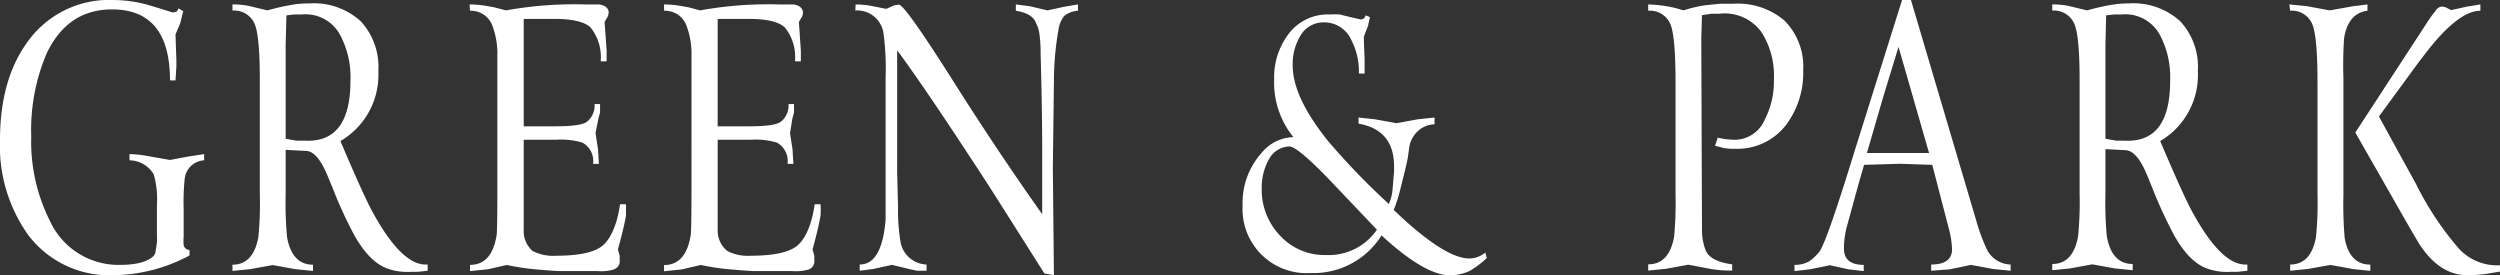 <svg xmlns="http://www.w3.org/2000/svg" viewBox="0 0 281.64 31"><rect x="0" y="0" width="281.64" height="31" fill="#333333" stroke="none"/><defs><style>.cls-1{fill:#fff;}</style></defs><g id="レイヤー_2" data-name="レイヤー 2"><g id="レイヤー_1-2" data-name="レイヤー 1"><path class="cls-1" d="M20.09.94l.55.31L20.3,2.63l-.53,1.25.1,2.91V7.5l-.1,1.56h-.62q0-8-6.53-8-5,0-7.36,4.95a21.93,21.93,0,0,0-1.74,9.34,19.87,19.87,0,0,0,2.13,9.59,8.49,8.49,0,0,0,7.87,4.9q2.72,0,3.78-1a1,1,0,0,0,.24-.66,5.93,5.93,0,0,0,.14-1.69V23.05a10.09,10.09,0,0,0-.36-3.4,3.2,3.2,0,0,0-2.73-1.59v-.7a12.8,12.8,0,0,1,2.05.22l2.51.44,2.15-.4L23,17.36v.7a2.33,2.33,0,0,0-2.19,2.05,25.58,25.58,0,0,0-.12,3.4v3.11a6.11,6.11,0,0,0,0,1,.69.69,0,0,0,.66.54v.62A18.49,18.49,0,0,1,12.82,31a11.43,11.43,0,0,1-9.71-4.62A17.26,17.26,0,0,1,0,15.77Q0,9.08,3,4.86A11.29,11.29,0,0,1,12.8,0,14.94,14.94,0,0,1,17.17.7l2.32.71.4-.1A.65.65,0,0,0,20.09.94Z"/><path class="cls-1" d="M38.35,15.89c1.7,4,2.92,6.72,3.66,8.06q3.21,5.85,5.93,5.85h.24v.7l-1.11.12-.74,0a6.59,6.59,0,0,1-2.55-.32c-1.38-.44-2.66-1.68-3.82-3.72a49.2,49.2,0,0,1-2.51-5.46l-.57-1.37C36.12,17.94,35.31,17,34.45,17l-2.27-.12v5a42.31,42.31,0,0,0,.16,4.86q.57,3.08,2.92,3.08v.7l-2-.2-2.55-.46-2.52.46-2,.2v-.7q2.35,0,2.92-3.12a40.44,40.44,0,0,0,.16-4.9V9q0-5.11-.62-6.39a2.51,2.51,0,0,0-2.46-1.42V.5A8.85,8.85,0,0,1,28,.66l2.13.51a24.9,24.9,0,0,1,3.3-.71A14.41,14.41,0,0,1,34.94.38a7.82,7.82,0,0,1,5.68,2,7.53,7.53,0,0,1,2,5.64A8.61,8.61,0,0,1,38.35,15.89Zm-6.17-.26,1.23.22h1q5.07.21,5.07-6.75A10.08,10.08,0,0,0,38.35,4,4.41,4.41,0,0,0,34,1.63l-.86,0-.87.1L32.18,5Z"/><path class="cls-1" d="M52.9.5a11.88,11.88,0,0,1,1.86.16l.9.16L57,1.17A43.23,43.23,0,0,1,65.82.5h1.65q1,.12,1.11.87l-.08.44-.39.66.23,3.22V6.91h-.67a5.34,5.34,0,0,0-1.11-3.78c-.63-.65-2-1-4.06-1H59v12.1h3.5c2,0,3.16-.17,3.62-.51a2.33,2.33,0,0,0,.86-2h.62v.95l-.18.66L67.09,15l.28,1.81.1,1.65h-.66a2.35,2.35,0,0,0-1.21-2.4,8.49,8.49,0,0,0-2.91-.32H59V25.9A2.94,2.94,0,0,0,60,28.27a5,5,0,0,0,2.65.54c2.48,0,4.2-.35,5.14-1.06s1.73-2.37,2.06-4.74h.67c0,.68,0,1.11,0,1.28-.11.69-.41,2-.91,3.82l.2.7,0,.49c.06.57-.24.95-.88,1.12a5.35,5.35,0,0,1-1.63.12H63.09c-.27,0-1.2-.06-2.79-.2a26.47,26.47,0,0,1-3.16-.48l-.1,0L55,30.33l-2.05.21v-.7c1.65,0,2.64-1.12,3-3.36.05-.35.08-2.09.08-5.21V6.36a9.09,9.09,0,0,0-.58-3.52,2.58,2.58,0,0,0-2.5-1.63Z"/><path class="cls-1" d="M74.8.5a11.86,11.86,0,0,1,1.85.16l.91.16,1.31.35A43.23,43.23,0,0,1,87.72.5h1.65c.67.08,1,.37,1.1.87l-.08.44L90,2.47l.22,3.22V6.91h-.66a5.34,5.34,0,0,0-1.11-3.78c-.63-.65-2-1-4.06-1H80.85v12.1h3.49c2,0,3.17-.17,3.62-.51a2.31,2.31,0,0,0,.87-2h.62v.95l-.18.66L89,15l.28,1.81.1,1.65h-.66a2.36,2.36,0,0,0-1.21-2.4,8.49,8.49,0,0,0-2.91-.32H80.85V25.9a2.94,2.94,0,0,0,1.08,2.37,5,5,0,0,0,2.64.54c2.49,0,4.2-.35,5.15-1.06s1.73-2.37,2.06-4.74h.66a10.86,10.86,0,0,1,0,1.28c-.11.69-.41,2-.9,3.82l.2.7,0,.49a1,1,0,0,1-.88,1.12,5.35,5.35,0,0,1-1.63.12H85c-.27,0-1.2-.06-2.8-.2A26.07,26.07,0,0,1,79,29.86l-.1,0-2.09.49-2,.21v-.7q2.46,0,3-3.36c.06-.35.09-2.09.09-5.21V6.36a9.09,9.09,0,0,0-.58-3.52,2.58,2.58,0,0,0-2.5-1.63Z"/><path class="cls-1" d="M96.39.5a10.22,10.22,0,0,1,1.73.16L99.84,1l.87-.39.54-.09c.46,0,2.44,2.8,6,8.4q5.16,8.17,10.16,15.21V16.88c0-.91,0-4.54-.18-10.87a15.15,15.15,0,0,0-.12-2.09,3.75,3.75,0,0,0-.4-1.33c-.25-.71-1-1.17-2.27-1.38V.5L116,.7l2,.47,2-.43L121.44.5v.71a2.71,2.71,0,0,0-1.55.59,3.18,3.18,0,0,0-.65,1.58,33.33,33.33,0,0,0-.51,5.72L118.61,19l.12,12-1.07-.19-5.51-8.7q-1.07-1.7-4.33-6.64c-2.82-4.26-5.06-7.53-6.75-9.8V19.46l.1,3.9a20.87,20.87,0,0,0,.32,4.11,3.09,3.09,0,0,0,2.89,2.33v.7H103.3l-.74-.16-2.09-.5-2.09.46-1.53.2v-.7q3,0,3-7.23l-.08,6.16v-20a29.74,29.74,0,0,0-.22-4.84,3,3,0,0,0-3.19-2.71Z"/><path class="cls-1" d="M153.87,1.73l.46.2-.22,1-.46,1.19,0,.5.08,2.09V8.28h-.64a7.76,7.76,0,0,0-.85-3.76,3.33,3.33,0,0,0-3.05-2,3,3,0,0,0-2.75,1.61,6.12,6.12,0,0,0-.81,3.25q0,3.59,4.06,8.6a80.54,80.54,0,0,0,6.77,7,4.89,4.89,0,0,0,.42-1.65l.17-2c0-.17,0-.37,0-.58q0-4.12-4-4.82v-.69l1.85.2,2.43.44,2.39-.44,1.89-.2V14a2.89,2.89,0,0,0-1.93.82,3.13,3.13,0,0,0-.95,2l-.12.86c-.05.39-.33,1.56-.82,3.5a17.1,17.1,0,0,1-.78,2.47q5.7,5.46,8.52,5.47a2.87,2.87,0,0,0,1.8-.67l.16.62a9.73,9.73,0,0,1-2,1.49,5.6,5.6,0,0,1-2.11.46q-2.86,0-7.74-4.5a9.06,9.06,0,0,1-8,4.24,7.22,7.22,0,0,1-7.65-7.65,8.36,8.36,0,0,1,2.11-5.85,4.78,4.78,0,0,1,3.61-1.81A9.75,9.75,0,0,1,143.54,9a8.11,8.11,0,0,1,1.57-5.1,5.52,5.52,0,0,1,4.68-2.27,10.21,10.21,0,0,1,1.13,0c1.5.37,2.31.56,2.45.56l.3-.12Zm1.25,24.15-5-5.26q-3.93-4.12-4.86-4.12A2.69,2.69,0,0,0,143,17.86a6.49,6.49,0,0,0-.86,3.34,7.48,7.48,0,0,0,2.06,5.34,6.81,6.81,0,0,0,5.19,2.19A6.59,6.59,0,0,0,155.12,25.88Z"/><path class="cls-1" d="M193.21,16.42l.3-.91.82.16.71.06a3.7,3.7,0,0,0,3.75-2.21A9.34,9.34,0,0,0,199.84,9a9.13,9.13,0,0,0-1.36-5.32,5.11,5.11,0,0,0-4.82-2.13l-.86,0-1.06.16-.08,2.63L191.74,26a6.26,6.26,0,0,0,.4,2.17c.33.85,1.32,1.38,3,1.61v.7a13.15,13.15,0,0,1-2.51-.2l-2.44-.46-2.51.46-2,.2v-.7q2.35,0,2.92-3.1a43,43,0,0,0,.16-4.92V9.26q0-5.34-.62-6.63a2.49,2.49,0,0,0-2.46-1.42V.5a15.39,15.39,0,0,1,2.88.36c.24.06.61.16,1.1.31a14.32,14.32,0,0,1,2.55-.59l1.61-.16c.27,0,.77,0,1.49,0A8.12,8.12,0,0,1,201,2.29a7.32,7.32,0,0,1,2.14,5.65,9.7,9.7,0,0,1-1.93,6.13,6.88,6.88,0,0,1-5.69,2.69H195a5.65,5.65,0,0,1-.79-.08Z"/><path class="cls-1" d="M214.28,0h1l7.37,24.9a19.87,19.87,0,0,0,1.23,3.29,3.08,3.08,0,0,0,2.63,1.61v.7l-2-.2-2.47-.46-2.39.5-2.09.16v-.7c1.56,0,2.35-.58,2.35-1.72a10.37,10.37,0,0,0-.38-2.39l-1.85-7.12L214,18.45l-4,.12-.58,2-1.33,4.84a9.85,9.85,0,0,0-.36,2.59c0,1.22.74,1.84,2.23,1.84v.7l-1.73-.2-2.09-.46-2.25.46-1.73.2v-.7a3.23,3.23,0,0,0,1.69-.42A5.66,5.66,0,0,0,205,28.31Q205.87,27,209,16.8Zm-.4,5.28-1.77,5.79-1.79,6.17h7Z"/><path class="cls-1" d="M243.36,15.89c1.7,4,2.92,6.72,3.66,8.06q3.21,5.85,5.92,5.85h.24v.7l-1.1.12-.74,0a6.66,6.66,0,0,1-2.56-.32q-2.07-.66-3.81-3.72a50.71,50.71,0,0,1-2.52-5.46l-.56-1.37c-.76-1.85-1.57-2.79-2.43-2.83l-2.27-.12v5a39.93,39.93,0,0,0,.16,4.86c.38,2.05,1.35,3.08,2.91,3.08v.7l-2-.2-2.55-.46-2.51.46-2,.2v-.7q2.35,0,2.91-3.12a39.5,39.5,0,0,0,.17-4.9V9q0-5.11-.63-6.39a2.5,2.5,0,0,0-2.45-1.42V.5A8.92,8.92,0,0,1,233,.66l2.13.51a24.58,24.58,0,0,1,3.3-.71,14.21,14.21,0,0,1,1.48-.08,7.85,7.85,0,0,1,5.69,2,7.53,7.53,0,0,1,2,5.64A8.61,8.61,0,0,1,243.36,15.89Zm-6.17-.26,1.23.22h1q5.07.21,5.06-6.75A10.19,10.19,0,0,0,243.36,4,4.42,4.42,0,0,0,239,1.63l-.87,0-.86.1L237.19,5Z"/><path class="cls-1" d="M257.91.5l2,.2,2.55.47L265.1.7l1.61-.2v.71c-1.43.17-2.31,1.19-2.63,3.05A44.85,44.85,0,0,0,264,8.8V22a44.57,44.57,0,0,0,.14,4.81c.36,2,1.33,3,2.89,3v.7l-2-.2c-.55-.12-1.38-.27-2.51-.46L260,30.3l-2,.2v-.7q2.35,0,2.91-3.1a39.69,39.69,0,0,0,.17-4.92V9.26q0-5.34-.63-6.63a2.47,2.47,0,0,0-2.45-1.42Zm21.52,0v.71q-2.67,0-6.71,5.5l-.08.08L268,13.12l4.2,7.65A34.53,34.53,0,0,0,277,28a5.87,5.87,0,0,0,4.16,1.89l.24,0h.28v.7l-1.81.3-1.38.12a3.62,3.62,0,0,1-.47,0q-3.11,0-5.34-3.33-.52-.78-3.34-5.75l-4-7,8.08-12.38c.27-.41.49-.73.65-.94a5.26,5.26,0,0,0,.42-.55.92.92,0,0,1,.62-.32,2.36,2.36,0,0,1,.4.08l.63.32,1.8-.4Z"/></g></g></svg>